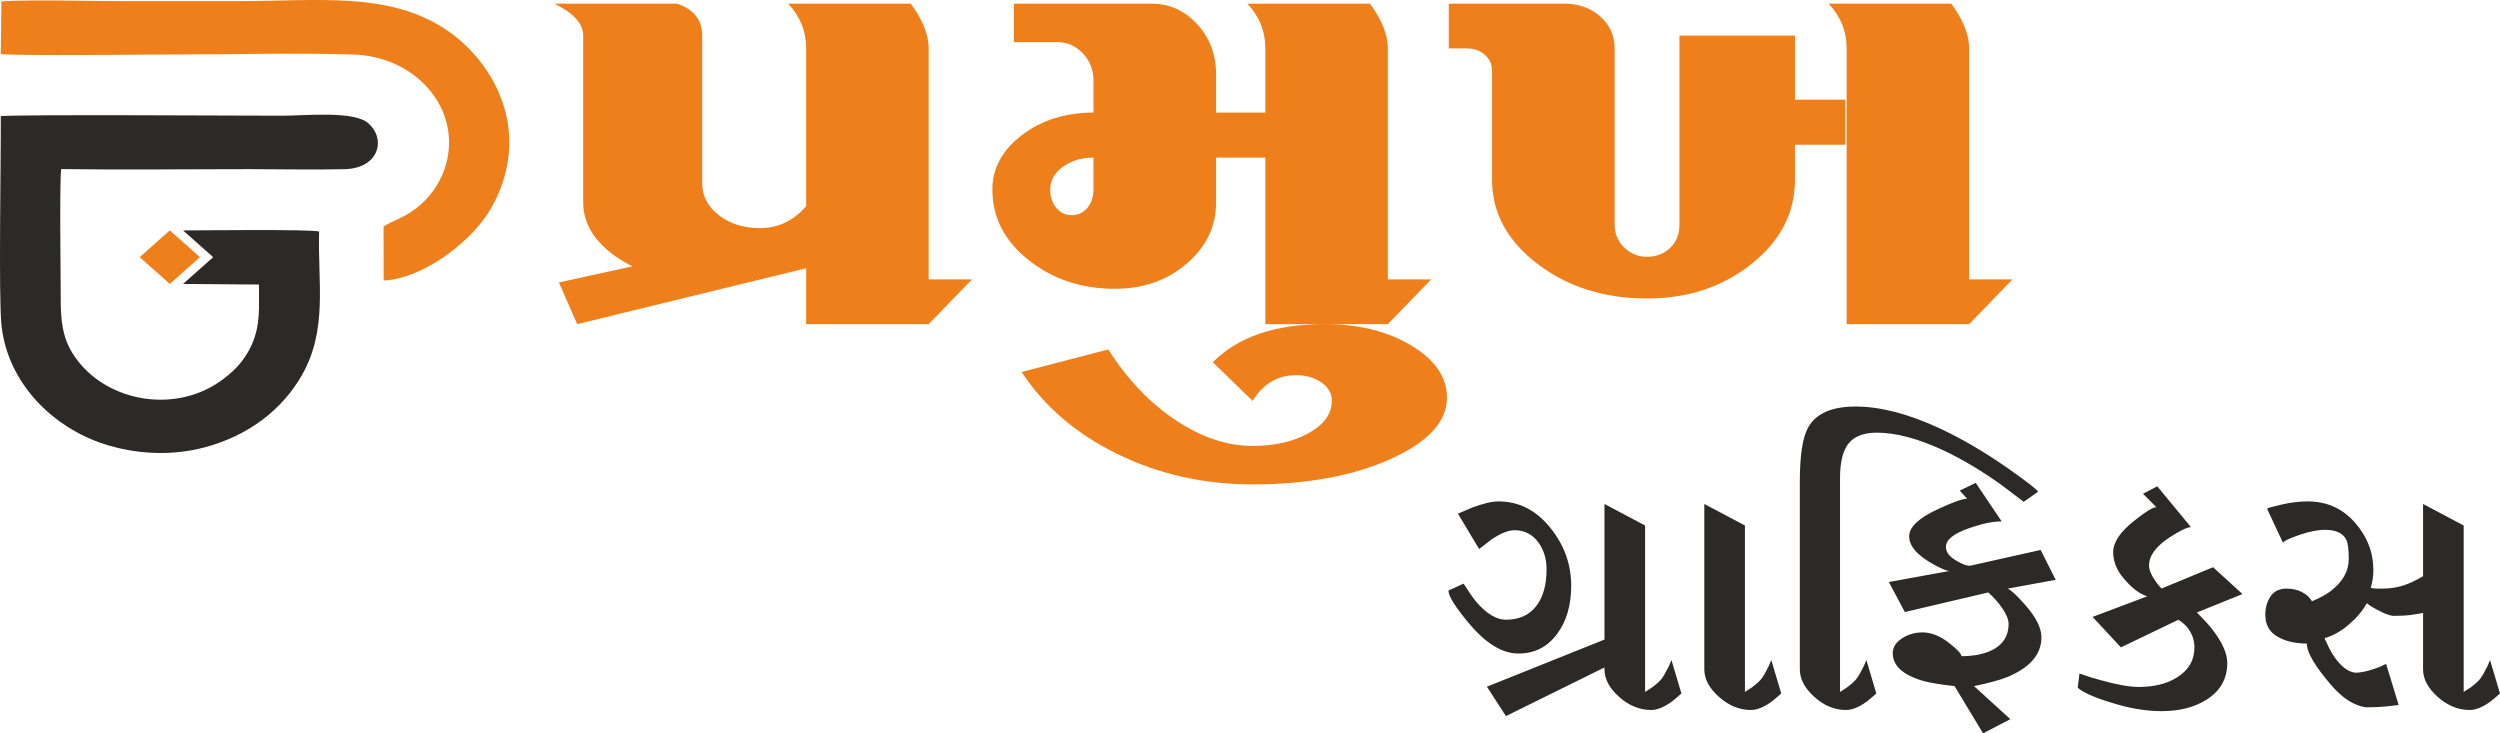 <svg xmlns="http://www.w3.org/2000/svg" xmlns:xlink="http://www.w3.org/1999/xlink" xmlns:xodm="http://www.corel.com/coreldraw/odm/2003" xml:space="preserve" width="120.796mm" height="35.435mm" style="shape-rendering:geometricPrecision; text-rendering:geometricPrecision; image-rendering:optimizeQuality; fill-rule:evenodd; clip-rule:evenodd" viewBox="0 0 12065.4 3539.34"> <defs>  <style type="text/css">   <![CDATA[    .fil2 {fill:#2B2A29}    .fil3 {fill:#EF7F1A}    .fil0 {fill:#2B2A29;fill-rule:nonzero}    .fil1 {fill:#EF7F1A;fill-rule:nonzero}   ]]>  </style> </defs> <g id="Layer_x0020_1">    <g id="_1993339754304">   <path class="fil0" d="M7138.56 2649.78l-102.21 -170.56c36.16,-16.06 59.1,-25.95 68.83,-29.65 52.85,-19.78 95.26,-29.66 127.24,-29.66 97.35,0 180.08,41.71 248.22,125.44 68.14,83.74 102.21,177.36 102.21,281.49 0,95.47 -23.29,173.95 -69.88,235.13 -46.59,61.49 -108.11,92.07 -184.59,92.07 -77.88,0 -157.14,-48.19 -237.8,-144.6 -66.74,-79.1 -100.12,-132.24 -100.12,-159.43l73.01 -33.37c25.03,39.54 45.19,68.59 60.49,87.13 50.06,58.09 98.03,87.14 143.92,87.14 62.58,0 110.9,-21.32 144.97,-64.27 34.07,-42.63 51.11,-102.58 51.11,-179.51 0,-48.51 -12.52,-90.84 -37.55,-126.69 -29.21,-41.09 -68.14,-61.49 -116.81,-61.49 -30.59,0 -68.14,15.14 -112.64,45.43 -13.9,10.2 -33.37,25.33 -58.4,45.42zm604.9 -217.52l196.08 103.82 0 803.35c13.9,-8.65 24.33,-15.14 31.28,-20.09 23.64,-17.3 40.33,-32.44 50.06,-45.73 9.74,-13.59 20.87,-33.06 33.38,-58.71 2.78,-7.41 6.95,-17.3 12.52,-29.35l47.97 161.28c-19.47,17.31 -34.77,30.28 -45.89,38.93 -37.55,27.19 -70.93,40.79 -100.13,40.79 -55.61,0 -107.07,-21.02 -154.35,-63.04 -47.28,-42.02 -70.93,-86.21 -70.93,-133.17l0 -798.1zm-475.58 1023.65l-91.77 -141.82 609.07 -244.09 0 130.7 -517.3 255.22zm957.42 -1023.65l196.07 103.82 0 803.35c13.91,-8.65 24.34,-15.14 31.29,-20.09 23.64,-17.3 40.32,-32.44 50.06,-45.73 9.74,-13.59 20.86,-33.06 33.37,-58.71 2.79,-7.41 6.95,-17.3 12.52,-29.35l47.98 161.28c-19.48,17.31 -34.77,30.28 -45.9,38.93 -37.55,27.19 -70.92,40.79 -100.12,40.79 -55.62,0 -107.07,-21.02 -154.36,-63.04 -47.27,-42.02 -70.92,-86.21 -70.92,-133.17l0 -798.1zm832.27 -344.2c-70.93,0 -119.59,22.25 -146.02,66.74 -20.86,34.61 -31.28,85.59 -31.28,153.57l0 123.89 0 907.17c13.9,-8.65 24.33,-15.14 31.28,-20.09 23.64,-17.3 40.33,-32.44 50.06,-45.73 9.74,-13.59 20.87,-33.06 33.38,-58.71 2.78,-7.41 6.95,-17.3 12.52,-29.35l47.97 161.28c-19.47,17.31 -34.77,30.28 -45.89,38.93 -37.55,27.19 -70.93,40.79 -100.12,40.79 -55.28,0 -106.38,-21.02 -152.97,-63.04 -46.93,-42.02 -70.23,-86.21 -70.23,-133.17l0 -798.1 0 -107.52c0,-125.75 13.21,-212.89 39.63,-260.78 37.55,-67.97 114.03,-101.96 229.45,-101.96 118.2,0 252.39,34.61 402.57,103.82 107.07,49.43 219.01,114.94 335.82,196.51 94.56,66.74 141.84,103.82 141.84,111.24l-68.84 48.2c-37.55,-28.43 -75.09,-56.85 -112.64,-85.28 -94.56,-66.74 -184.94,-120.51 -271.16,-161.29 -123.76,-58.09 -232.23,-87.14 -325.4,-87.14zm435.95 318.87l-35.46 -39.24 77.18 -37.39 125.15 186.01c-41.72,0 -93.17,10.5 -154.36,31.82 -76.48,25.95 -114.72,56.54 -114.72,91.14 0,26.27 18.08,49.13 54.24,68.91 26.77,15.14 46.93,22.55 60.84,22.55l342.09 -76.63 72.65 144.3 -231.54 42.33c16.69,7.41 44.51,33.37 83.44,77.86 52.84,59.33 79.26,111.55 79.26,157.27 0,81.57 -54.23,145.22 -162.7,190.94 -36.15,14.83 -90.38,29.66 -162.7,44.5l175.22 159.43 -131.41 68.6 -137.67 -228.03c-66.75,-7.41 -116.11,-15.45 -148.1,-24.1 -100.12,-28.43 -150.18,-73.22 -150.18,-135.02 0,-28.43 14.94,-52.22 44.85,-71.38 29.89,-19.16 62.92,-28.74 99.07,-28.74 43.11,0 86.92,17.92 131.41,53.77 37.55,29.65 56.31,50.05 56.31,61.18 48.67,0 91.08,-6.8 127.24,-20.4 66.75,-25.96 100.12,-71.07 100.12,-135.33 0,-21.02 -9.73,-45.74 -29.21,-74.16 -19.47,-28.43 -42.41,-54.38 -68.83,-77.86l-402.57 94.55 -77.18 -144.92 292.03 -53.14c-11.13,0 -34.07,-9.27 -68.84,-27.81 -83.43,-44.5 -125.15,-90.84 -125.15,-139.36 0,-44.49 45.2,-87.75 135.59,-129.77 73.69,-34.61 121.67,-51.91 143.92,-51.91zm848.95 -23.79l68.84 -36.16 162.7 197.14c-18.08,0 -52.84,16.68 -104.3,50.05 -65.35,43.26 -98.03,88.37 -98.03,135.02 0,23.48 13.21,52.53 39.63,87.14 4.18,6.18 11.13,14.21 20.52,24.1l248.91 -102.89 141.84 129.46 -220.06 88.98c33.37,33.37 58.06,60.26 73.35,80.03 49.02,63.35 73.35,117.72 73.35,163.77 0,76.62 -34.07,136.26 -102.21,178.28 -58.4,36.15 -130.02,54.07 -214.85,54.07 -66.74,0 -136.97,-10.5 -210.67,-31.51 -100.12,-28.43 -164.79,-55.61 -193.98,-81.57l8.34 -68.59c41.72,14.83 75.09,25.34 100.12,31.51 79.27,22.24 141.14,33.37 185.64,33.37 75.09,0 136.98,-15.45 185.64,-46.35 55.62,-34.61 83.44,-82.81 83.44,-144.6 0,-37.09 -12.52,-70.45 -37.55,-100.11 -8.35,-9.89 -21.55,-21.02 -39.63,-33.37l-277.42 133.48 -136.97 -147.08 264.21 -99.49c-37.55,-11.13 -75.79,-40.17 -114.72,-87.14 -33.37,-39.54 -50.06,-81.56 -50.06,-126.06 0,-46.96 33.37,-97.02 100.12,-150.16 55.62,-44.5 91.78,-66.74 108.46,-66.74l-64.66 -64.57zm1353.74 574.39c-16.69,3.71 -36.86,7.1 -59.8,10.2 -22.94,3.09 -52.84,4.63 -88.99,4.63 -19.47,-3.71 -39.63,-11.13 -60.49,-22.24 -31.64,-16.07 -53.2,-29.05 -64.31,-38.93 -19.47,35.84 -48.32,70.14 -86.57,102.89 -37.9,32.75 -77.18,54.69 -117.5,65.81 15.29,34.61 28.16,60.56 39.28,77.87 34.42,54.38 70.92,84.04 109.51,88.98 25.03,0 57.01,-6.8 96.3,-20.4 12.52,-3.71 29.89,-11.13 52.15,-22.24l60.49 198.37c-18.08,2.47 -39.63,4.94 -64.66,7.41 -24.68,2.48 -55.97,3.71 -93.17,3.71 -55.62,-7.41 -110.55,-42.02 -164.79,-103.82 -80.31,-92.69 -120.64,-160.67 -120.64,-203.92 -57.01,0 -104.64,-11.44 -142.88,-33.99 -38.23,-22.55 -57.36,-57.47 -57.36,-105.06 0,-33.99 8.35,-63.35 25.03,-88.37 16.69,-25.03 42.42,-37.7 77.18,-37.7 27.82,0 52.5,5.56 74.05,16.37 21.55,10.82 37.9,25.65 49.01,44.81 39.98,-17.31 69.54,-33.37 88.66,-48.2 59.1,-44.5 88.65,-96.41 88.65,-155.73 0,-46.96 -4.17,-78.48 -12.52,-94.55 -16.33,-30.89 -50.4,-46.35 -101.51,-46.35 -35.81,0 -77.87,8.34 -126.19,25.33 -48.67,16.69 -74.05,29.36 -76.83,37.7l-77.18 -165c4.17,-3.71 28.16,-10.5 71.97,-20.39 43.8,-9.89 85.17,-14.83 124.1,-14.83 91.78,0 167.57,33.68 227.36,101.34 59.8,67.67 89.69,144.3 89.69,230.2 0,28.43 -4.18,57.16 -12.52,85.58 9.73,2.48 19.12,3.72 28.16,3.72 9.04,0 18.43,0 28.16,0 36.16,0 69.54,-4.94 100.12,-14.83 30.59,-9.89 63.28,-25.34 98.04,-46.35l0 177.97zm-2.09 -525.27l196.07 103.82 0 803.35c13.9,-8.65 24.34,-15.14 31.29,-20.09 23.63,-17.3 40.32,-32.44 50.06,-45.73 9.73,-13.59 20.86,-33.06 33.37,-58.71 2.79,-7.41 6.95,-17.3 12.52,-29.35l47.97 161.28c-19.47,17.31 -34.76,30.28 -45.89,38.93 -37.55,27.19 -70.92,40.79 -100.12,40.79 -55.62,0 -107.07,-21.02 -154.36,-63.04 -47.27,-42.02 -70.92,-86.21 -70.92,-133.17l0 -798.1z"></path>   <path class="fil1" d="M2675.37 17.57l591.72 0c81.22,27.33 121.83,78.38 121.83,154.17l0 711.52c0,62.39 26.69,113.96 80.06,155.2 53.38,41.76 119.51,62.39 198.99,62.39 106.74,0 193.18,-52.07 259.89,-155.71l0 247.49c-106.16,113.95 -274.4,170.66 -504.7,170.66 -171.14,0 -315.01,-37.64 -432.77,-112.92 -117.18,-75.79 -175.77,-167.05 -175.77,-273.78l0 -804.85c0,-57.75 -46.42,-108.79 -139.24,-154.17zm1128.34 0l591.72 0c58.01,78.38 86.44,150.56 86.44,216.03l0 1114.72 209.42 0 -209.42 216.03 -591.14 0 0 -1330.76c0,-82.49 -29.01,-154.68 -87.02,-216.03zm-1106.28 1345.71l1479.88 -324.83 0 186.13 -1391.71 339.78 -88.18 -201.08zm2195.75 -1345.71l663.08 0c87.02,0 160.69,33 221.61,98.99 60.33,66 91.07,146.44 91.07,240.79l0 186.13 312.69 0 0 217.07 -312.69 0 0 216.03c0,116 -46.98,214.49 -141.54,295.43 -93.98,80.95 -209.42,121.69 -346.33,121.69 -162.44,0 -301.08,-46.41 -417.69,-139.22 -116.02,-92.29 -174.03,-205.72 -174.03,-339.78 0,-102.6 47.56,-190.26 142.7,-262.95 95.15,-72.18 210.59,-108.28 345.17,-108.28l0 -154.16c0,-51.56 -16.82,-95.39 -51.05,-131.48 -33.64,-36.09 -75.41,-54.65 -124.14,-54.65l-208.84 0 0 -185.62zm384.04 742.98c-58.01,0 -107.32,14.95 -147.93,44.86 -40.61,29.39 -60.92,65.99 -60.92,109.3 0,35.58 9.87,64.96 29.59,88.69 19.73,23.72 44.68,35.06 73.68,35.06 30.74,0 56.26,-11.34 75.99,-35.06 19.73,-23.72 29.59,-53.11 29.59,-88.69l0 -154.16zm742.55 -742.98l591.72 0c58.01,78.38 86.44,150.56 86.44,216.03l0 1114.72 209.42 0 -209.42 216.03 -591.14 0 0 -1330.76c0,-82.49 -29.01,-154.68 -87.02,-216.03zm373.6 1546.79c164.76,0 303.98,34.55 418.27,103.64 114.29,68.58 171.72,152.62 171.72,251.61 0,115.49 -91.08,213.97 -272.66,295.95 -182.15,81.46 -403.76,122.2 -665.39,122.2 -234.37,0 -451.34,-48.46 -650.89,-145.91 -199.56,-96.94 -353.87,-229.45 -464.1,-396.5l418.27 -108.79c92.82,145.4 201.3,258.83 325.45,341.33 124.15,83.01 247.72,124.26 371.28,124.26 106.74,0 196.66,-20.63 270.91,-61.88 74.26,-41.76 111.39,-93.32 111.39,-155.71 0,-35.58 -16.82,-64.96 -49.89,-88.69 -33.65,-23.71 -74.83,-35.06 -123.56,-35.06 -88.18,0 -157.79,41.25 -208.84,123.74l-192.02 -186.13c121.25,-122.72 301.08,-184.07 540.09,-184.07zm598.68 -1546.79l557.5 0c69.03,0 126.46,20.63 173.46,61.88 46.41,41.24 69.61,92.81 69.61,154.16l0 851.77c0,43.31 15.66,79.92 46.42,109.82 31.32,29.39 67.87,44.34 109.64,44.34 44.09,0 81.21,-14.43 111.38,-42.79 30.16,-28.88 45.26,-66 45.26,-111.37l0 -913.64 557.49 0 0 309.35 243.07 0 0 217.58 -243.07 0 0 169.12c0,159.32 -69.62,294.4 -209.42,405.77 -139.23,111.37 -307.47,167.05 -504.7,167.05 -205.95,0 -382.3,-55.68 -528.49,-167.05 -146.2,-111.37 -219.29,-246.45 -219.29,-405.77l0 -525.4c0,-31.45 -11.6,-57.23 -34.81,-77.85 -23.2,-20.63 -52.21,-30.94 -87.6,-30.94l-86.44 0 0 -216.03zm1833.18 0l591.72 0c58.02,78.38 86.44,150.56 86.44,216.03l0 1114.72 209.43 0 -209.43 216.03 -591.14 0 0 -1330.76c0,-82.49 -29.01,-154.68 -87.02,-216.03z"></path>   <path class="fil2" d="M884.79 1370.36l365.06 2.83c-0.71,108.64 8.7,190.5 -34.22,288.8 -36.73,84.14 -94.89,137.23 -152.37,177.81 -228.73,161.49 -568.51,96.05 -712.85,-134.35 -49.99,-79.79 -57.41,-162.64 -57.31,-264.61 0.13,-116.47 -6.48,-545.93 2.14,-624.84 303.44,4.38 610.85,0.32 914.73,0.32 149.29,0 304.79,3.81 453.28,0.09 166.73,-4.17 201.68,-145.97 113.47,-222.17 -70.31,-60.74 -301.7,-35.85 -415.78,-35.85 -190.31,0 -1264.98,-6.61 -1357.11,2.04 1.16,198.08 -11.25,874.32 3.33,1009.49 30.44,282.49 250.82,494.34 496.25,573.4 155.56,50.11 328.54,58.11 489.44,14.29 207.72,-56.57 369.01,-180.14 464.61,-347.84 125.15,-219.54 75.61,-447.53 82.66,-692.33 -35.19,-12.01 -612.78,-5.34 -656.5,-5.27l145.12 128.98 -143.96 127.94 0.01 1.28zm-1.61 -258.2l-0.32 0 0.01 0.28 0.31 -0.28z"></path>   <path class="fil3" d="M3.82 261.33c119.87,8.79 680.03,1.48 845.5,1.48 280.35,0 577.61,-8.51 855.84,0.36 237.95,7.58 420.04,163.21 455.7,354.48 29.34,157.37 -43.65,316.31 -173.84,403.2 -48.87,32.61 -88.56,43.85 -135.88,71.72l0.4 261.12c180.83,-7.82 397.82,-170.19 495.01,-311.5 35.9,-52.19 66.21,-115.54 86.26,-183.89 95.19,-324.48 -97.21,-596.92 -286.31,-719.38 -277.86,-179.92 -610.86,-133.54 -995.24,-133.54 -190.11,0 -380.22,0 -570.33,0 -184.67,0 -392.35,-7.88 -574.15,0.86l-2.96 255.1z"></path>   <polygon class="fil3" points="819.44,1111.98 964.78,1241.14 819.44,1370.31 674.11,1241.14 "></polygon>  </g> </g></svg>